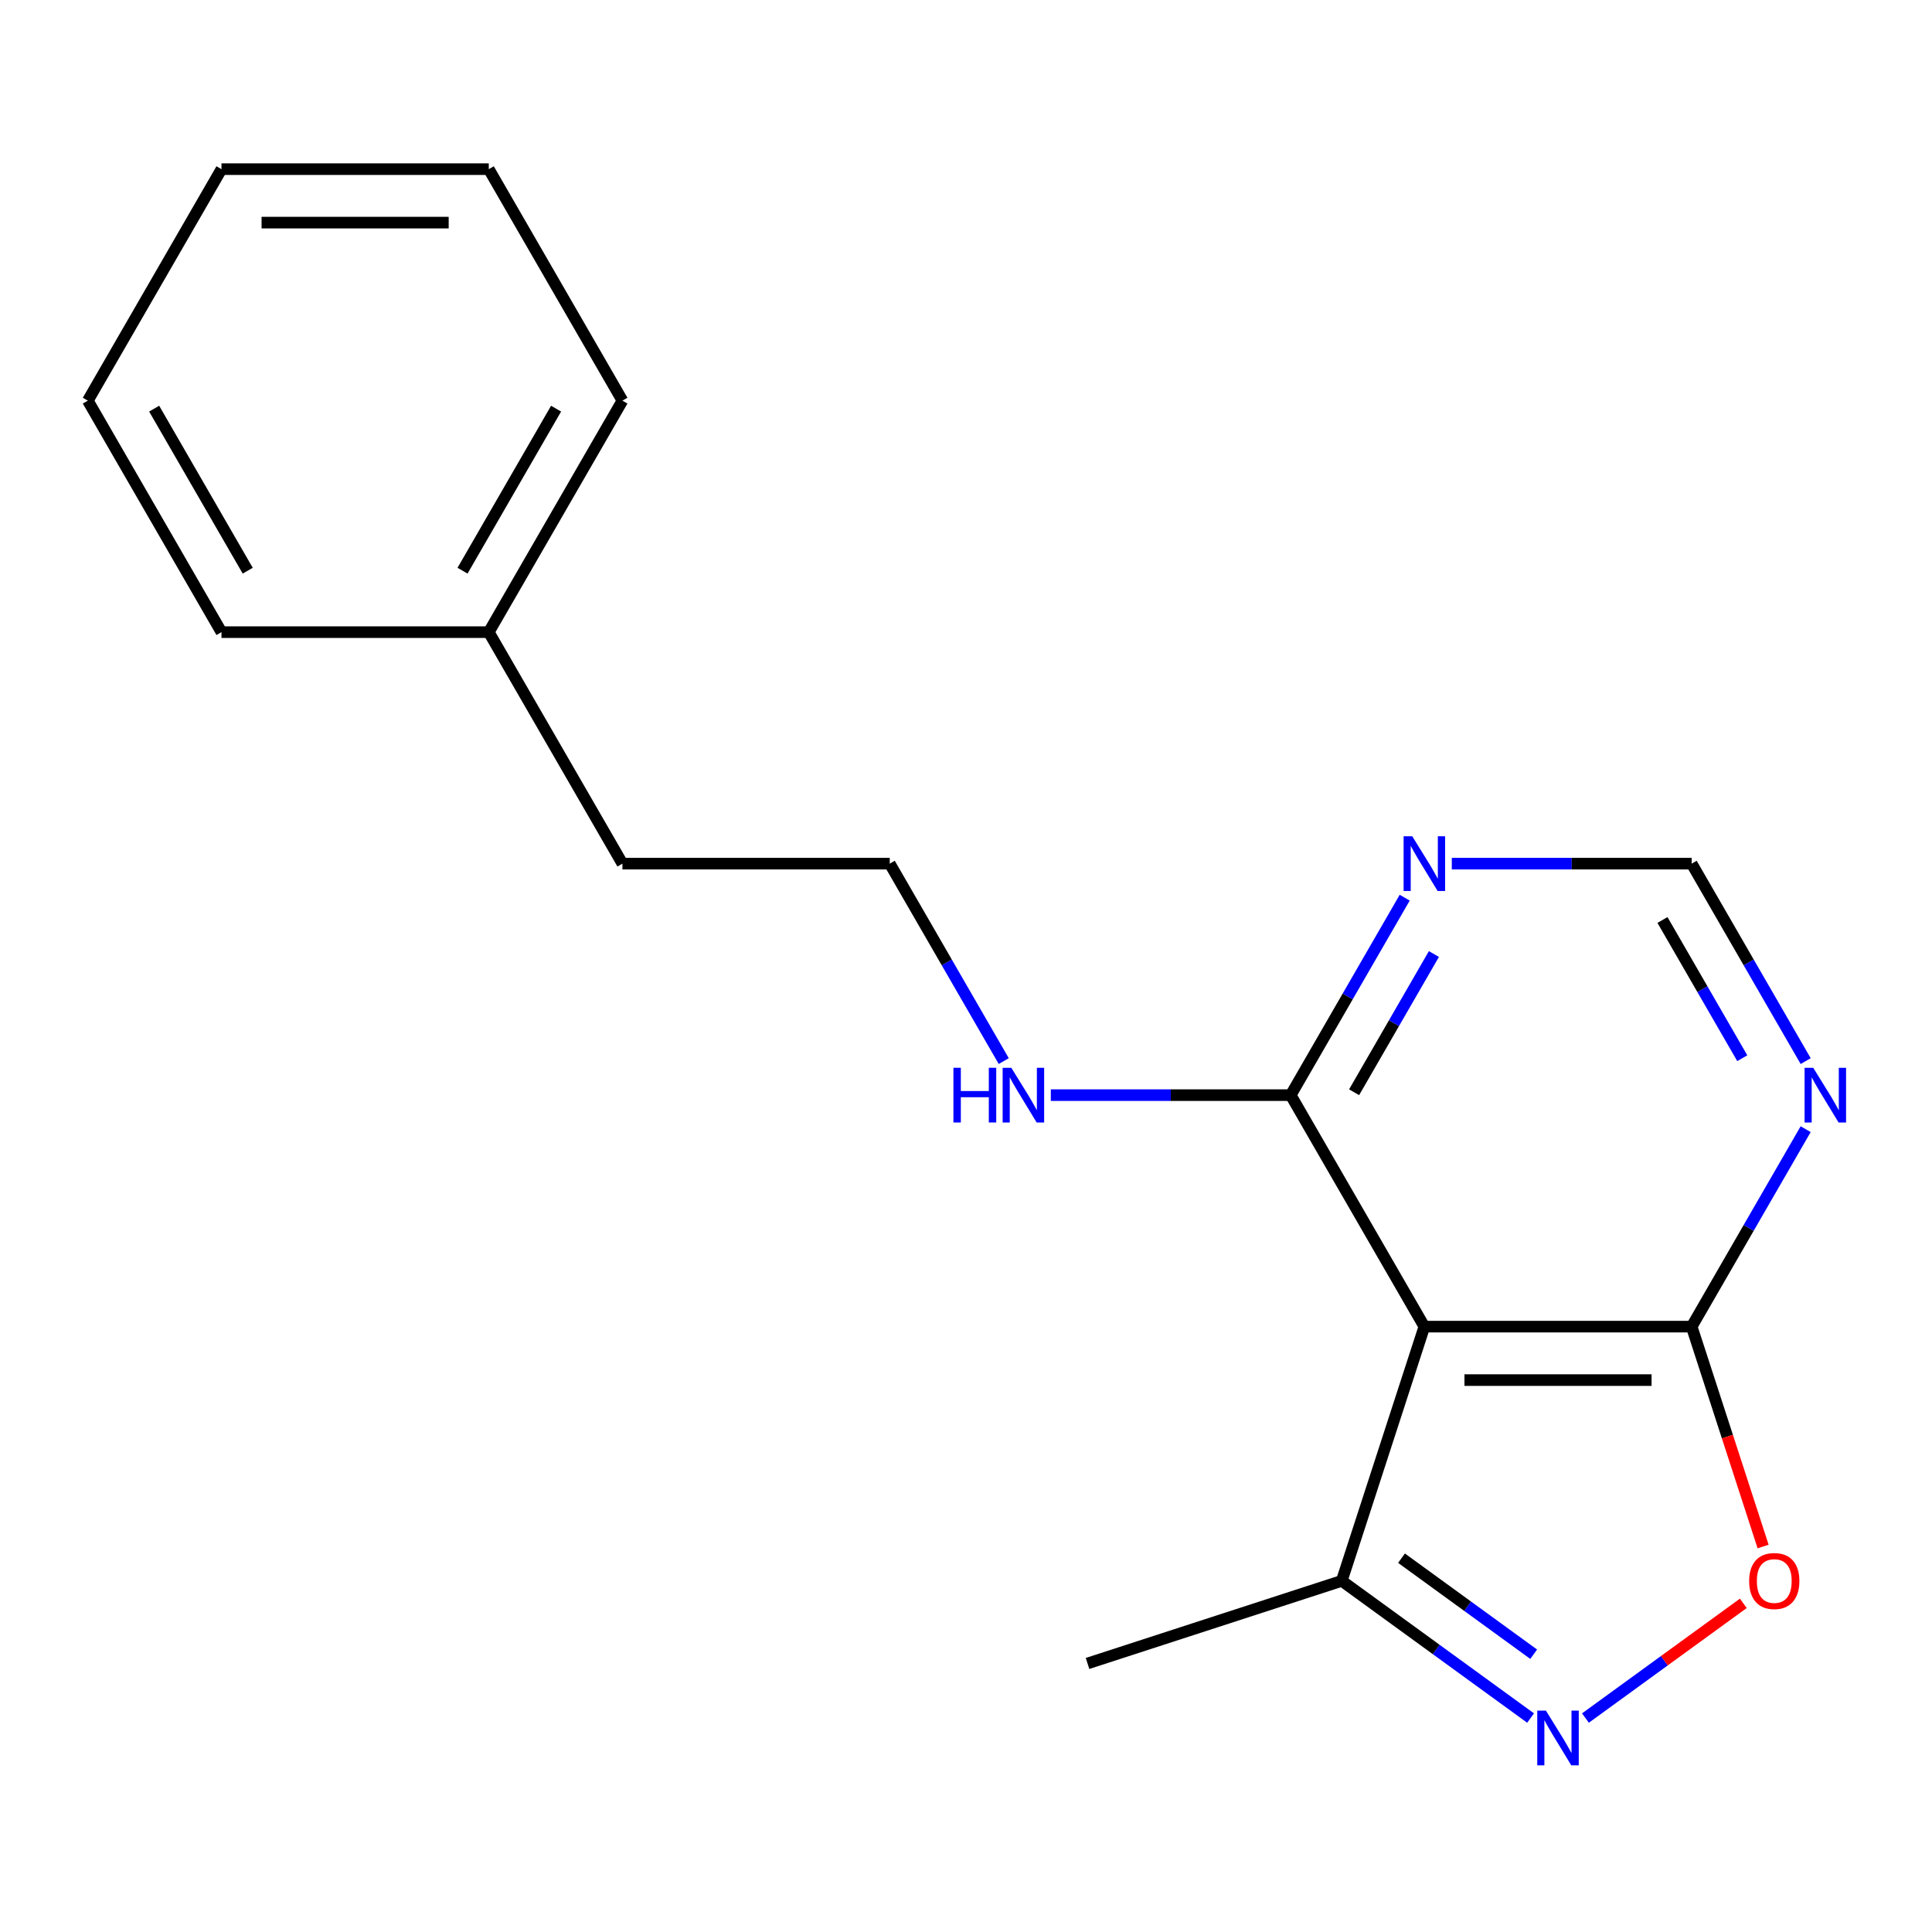 <?xml version='1.0' encoding='iso-8859-1'?>
<svg version='1.1' baseProfile='full'
              xmlns='http://www.w3.org/2000/svg'
                      xmlns:rdkit='http://www.rdkit.org/xml'
                      xmlns:xlink='http://www.w3.org/1999/xlink'
                  xml:space='preserve'
width='1000px' height='1000px' viewBox='0 0 1000 1000'>
<!-- END OF HEADER -->
<rect style='opacity:1.0;fill:#FFFFFF;stroke:none' width='1000' height='1000' x='0' y='0'> </rect>
<path class='bond-1' d='M 737.246,686.663 L 875.604,686.663' style='fill:none;fill-rule:evenodd;stroke:#000000;stroke-width:6px;stroke-linecap:butt;stroke-linejoin:miter;stroke-opacity:1' />
<path class='bond-1' d='M 757.999,714.335 L 854.85,714.335' style='fill:none;fill-rule:evenodd;stroke:#000000;stroke-width:6px;stroke-linecap:butt;stroke-linejoin:miter;stroke-opacity:1' />
<path class='bond-3' d='M 737.246,686.663 L 668.067,566.841' style='fill:none;fill-rule:evenodd;stroke:#000000;stroke-width:6px;stroke-linecap:butt;stroke-linejoin:miter;stroke-opacity:1' />
<path class='bond-4' d='M 737.246,686.663 L 694.491,818.249' style='fill:none;fill-rule:evenodd;stroke:#000000;stroke-width:6px;stroke-linecap:butt;stroke-linejoin:miter;stroke-opacity:1' />
<path class='bond-0' d='M 792.226,889.258 L 743.358,853.754' style='fill:none;fill-rule:evenodd;stroke:#0000FF;stroke-width:6px;stroke-linecap:butt;stroke-linejoin:miter;stroke-opacity:1' />
<path class='bond-0' d='M 743.358,853.754 L 694.491,818.249' style='fill:none;fill-rule:evenodd;stroke:#000000;stroke-width:6px;stroke-linecap:butt;stroke-linejoin:miter;stroke-opacity:1' />
<path class='bond-0' d='M 793.83,856.22 L 759.623,831.367' style='fill:none;fill-rule:evenodd;stroke:#0000FF;stroke-width:6px;stroke-linecap:butt;stroke-linejoin:miter;stroke-opacity:1' />
<path class='bond-0' d='M 759.623,831.367 L 725.416,806.514' style='fill:none;fill-rule:evenodd;stroke:#000000;stroke-width:6px;stroke-linecap:butt;stroke-linejoin:miter;stroke-opacity:1' />
<path class='bond-18' d='M 820.624,889.258 L 861.481,859.574' style='fill:none;fill-rule:evenodd;stroke:#0000FF;stroke-width:6px;stroke-linecap:butt;stroke-linejoin:miter;stroke-opacity:1' />
<path class='bond-18' d='M 861.481,859.574 L 902.339,829.889' style='fill:none;fill-rule:evenodd;stroke:#FF0000;stroke-width:6px;stroke-linecap:butt;stroke-linejoin:miter;stroke-opacity:1' />
<path class='bond-2' d='M 875.604,686.663 L 894.093,743.567' style='fill:none;fill-rule:evenodd;stroke:#000000;stroke-width:6px;stroke-linecap:butt;stroke-linejoin:miter;stroke-opacity:1' />
<path class='bond-2' d='M 894.093,743.567 L 912.582,800.471' style='fill:none;fill-rule:evenodd;stroke:#FF0000;stroke-width:6px;stroke-linecap:butt;stroke-linejoin:miter;stroke-opacity:1' />
<path class='bond-5' d='M 875.604,686.663 L 905.107,635.562' style='fill:none;fill-rule:evenodd;stroke:#000000;stroke-width:6px;stroke-linecap:butt;stroke-linejoin:miter;stroke-opacity:1' />
<path class='bond-5' d='M 905.107,635.562 L 934.611,584.46' style='fill:none;fill-rule:evenodd;stroke:#0000FF;stroke-width:6px;stroke-linecap:butt;stroke-linejoin:miter;stroke-opacity:1' />
<path class='bond-6' d='M 668.067,566.841 L 697.57,515.74' style='fill:none;fill-rule:evenodd;stroke:#000000;stroke-width:6px;stroke-linecap:butt;stroke-linejoin:miter;stroke-opacity:1' />
<path class='bond-6' d='M 697.57,515.74 L 727.073,464.638' style='fill:none;fill-rule:evenodd;stroke:#0000FF;stroke-width:6px;stroke-linecap:butt;stroke-linejoin:miter;stroke-opacity:1' />
<path class='bond-6' d='M 700.882,565.347 L 721.534,529.576' style='fill:none;fill-rule:evenodd;stroke:#000000;stroke-width:6px;stroke-linecap:butt;stroke-linejoin:miter;stroke-opacity:1' />
<path class='bond-6' d='M 721.534,529.576 L 742.187,493.805' style='fill:none;fill-rule:evenodd;stroke:#0000FF;stroke-width:6px;stroke-linecap:butt;stroke-linejoin:miter;stroke-opacity:1' />
<path class='bond-8' d='M 668.067,566.841 L 605.987,566.841' style='fill:none;fill-rule:evenodd;stroke:#000000;stroke-width:6px;stroke-linecap:butt;stroke-linejoin:miter;stroke-opacity:1' />
<path class='bond-8' d='M 605.987,566.841 L 543.907,566.841' style='fill:none;fill-rule:evenodd;stroke:#0000FF;stroke-width:6px;stroke-linecap:butt;stroke-linejoin:miter;stroke-opacity:1' />
<path class='bond-11' d='M 694.491,818.249 L 562.904,861.005' style='fill:none;fill-rule:evenodd;stroke:#000000;stroke-width:6px;stroke-linecap:butt;stroke-linejoin:miter;stroke-opacity:1' />
<path class='bond-19' d='M 934.611,549.222 L 905.107,498.121' style='fill:none;fill-rule:evenodd;stroke:#0000FF;stroke-width:6px;stroke-linecap:butt;stroke-linejoin:miter;stroke-opacity:1' />
<path class='bond-19' d='M 905.107,498.121 L 875.604,447.02' style='fill:none;fill-rule:evenodd;stroke:#000000;stroke-width:6px;stroke-linecap:butt;stroke-linejoin:miter;stroke-opacity:1' />
<path class='bond-19' d='M 901.795,547.728 L 881.143,511.957' style='fill:none;fill-rule:evenodd;stroke:#0000FF;stroke-width:6px;stroke-linecap:butt;stroke-linejoin:miter;stroke-opacity:1' />
<path class='bond-19' d='M 881.143,511.957 L 860.49,476.186' style='fill:none;fill-rule:evenodd;stroke:#000000;stroke-width:6px;stroke-linecap:butt;stroke-linejoin:miter;stroke-opacity:1' />
<path class='bond-7' d='M 751.445,447.02 L 813.524,447.02' style='fill:none;fill-rule:evenodd;stroke:#0000FF;stroke-width:6px;stroke-linecap:butt;stroke-linejoin:miter;stroke-opacity:1' />
<path class='bond-7' d='M 813.524,447.02 L 875.604,447.02' style='fill:none;fill-rule:evenodd;stroke:#000000;stroke-width:6px;stroke-linecap:butt;stroke-linejoin:miter;stroke-opacity:1' />
<path class='bond-9' d='M 519.536,549.222 L 490.033,498.121' style='fill:none;fill-rule:evenodd;stroke:#0000FF;stroke-width:6px;stroke-linecap:butt;stroke-linejoin:miter;stroke-opacity:1' />
<path class='bond-9' d='M 490.033,498.121 L 460.529,447.02' style='fill:none;fill-rule:evenodd;stroke:#000000;stroke-width:6px;stroke-linecap:butt;stroke-linejoin:miter;stroke-opacity:1' />
<path class='bond-12' d='M 460.529,447.02 L 322.171,447.02' style='fill:none;fill-rule:evenodd;stroke:#000000;stroke-width:6px;stroke-linecap:butt;stroke-linejoin:miter;stroke-opacity:1' />
<path class='bond-10' d='M 252.992,327.198 L 322.171,447.02' style='fill:none;fill-rule:evenodd;stroke:#000000;stroke-width:6px;stroke-linecap:butt;stroke-linejoin:miter;stroke-opacity:1' />
<path class='bond-13' d='M 252.992,327.198 L 322.171,207.376' style='fill:none;fill-rule:evenodd;stroke:#000000;stroke-width:6px;stroke-linecap:butt;stroke-linejoin:miter;stroke-opacity:1' />
<path class='bond-13' d='M 239.404,295.389 L 287.83,211.514' style='fill:none;fill-rule:evenodd;stroke:#000000;stroke-width:6px;stroke-linecap:butt;stroke-linejoin:miter;stroke-opacity:1' />
<path class='bond-14' d='M 252.992,327.198 L 114.634,327.198' style='fill:none;fill-rule:evenodd;stroke:#000000;stroke-width:6px;stroke-linecap:butt;stroke-linejoin:miter;stroke-opacity:1' />
<path class='bond-16' d='M 322.171,207.376 L 252.992,87.554' style='fill:none;fill-rule:evenodd;stroke:#000000;stroke-width:6px;stroke-linecap:butt;stroke-linejoin:miter;stroke-opacity:1' />
<path class='bond-15' d='M 114.634,327.198 L 45.455,207.376' style='fill:none;fill-rule:evenodd;stroke:#000000;stroke-width:6px;stroke-linecap:butt;stroke-linejoin:miter;stroke-opacity:1' />
<path class='bond-15' d='M 128.221,295.389 L 79.796,211.514' style='fill:none;fill-rule:evenodd;stroke:#000000;stroke-width:6px;stroke-linecap:butt;stroke-linejoin:miter;stroke-opacity:1' />
<path class='bond-17' d='M 45.455,207.376 L 114.634,87.554' style='fill:none;fill-rule:evenodd;stroke:#000000;stroke-width:6px;stroke-linecap:butt;stroke-linejoin:miter;stroke-opacity:1' />
<path class='bond-20' d='M 252.992,87.554 L 114.634,87.554' style='fill:none;fill-rule:evenodd;stroke:#000000;stroke-width:6px;stroke-linecap:butt;stroke-linejoin:miter;stroke-opacity:1' />
<path class='bond-20' d='M 232.238,115.226 L 135.387,115.226' style='fill:none;fill-rule:evenodd;stroke:#000000;stroke-width:6px;stroke-linecap:butt;stroke-linejoin:miter;stroke-opacity:1' />
<path  class='atom-1' d='M 800.165 885.414
L 809.445 900.414
Q 810.365 901.894, 811.845 904.574
Q 813.325 907.254, 813.405 907.414
L 813.405 885.414
L 817.165 885.414
L 817.165 913.734
L 813.285 913.734
L 803.325 897.334
Q 802.165 895.414, 800.925 893.214
Q 799.725 891.014, 799.365 890.334
L 799.365 913.734
L 795.685 913.734
L 795.685 885.414
L 800.165 885.414
' fill='#0000FF'/>
<path  class='atom-3' d='M 905.359 818.329
Q 905.359 811.529, 908.719 807.729
Q 912.079 803.929, 918.359 803.929
Q 924.639 803.929, 927.999 807.729
Q 931.359 811.529, 931.359 818.329
Q 931.359 825.209, 927.959 829.129
Q 924.559 833.009, 918.359 833.009
Q 912.119 833.009, 908.719 829.129
Q 905.359 825.249, 905.359 818.329
M 918.359 829.809
Q 922.679 829.809, 924.999 826.929
Q 927.359 824.009, 927.359 818.329
Q 927.359 812.769, 924.999 809.969
Q 922.679 807.129, 918.359 807.129
Q 914.039 807.129, 911.679 809.929
Q 909.359 812.729, 909.359 818.329
Q 909.359 824.049, 911.679 826.929
Q 914.039 829.809, 918.359 829.809
' fill='#FF0000'/>
<path  class='atom-6' d='M 938.523 552.681
L 947.803 567.681
Q 948.723 569.161, 950.203 571.841
Q 951.683 574.521, 951.763 574.681
L 951.763 552.681
L 955.523 552.681
L 955.523 581.001
L 951.643 581.001
L 941.683 564.601
Q 940.523 562.681, 939.283 560.481
Q 938.083 558.281, 937.723 557.601
L 937.723 581.001
L 934.043 581.001
L 934.043 552.681
L 938.523 552.681
' fill='#0000FF'/>
<path  class='atom-7' d='M 730.986 432.86
L 740.266 447.86
Q 741.186 449.34, 742.666 452.02
Q 744.146 454.7, 744.226 454.86
L 744.226 432.86
L 747.986 432.86
L 747.986 461.18
L 744.106 461.18
L 734.146 444.78
Q 732.986 442.86, 731.746 440.66
Q 730.546 438.46, 730.186 437.78
L 730.186 461.18
L 726.506 461.18
L 726.506 432.86
L 730.986 432.86
' fill='#0000FF'/>
<path  class='atom-9' d='M 493.488 552.681
L 497.328 552.681
L 497.328 564.721
L 511.808 564.721
L 511.808 552.681
L 515.648 552.681
L 515.648 581.001
L 511.808 581.001
L 511.808 567.921
L 497.328 567.921
L 497.328 581.001
L 493.488 581.001
L 493.488 552.681
' fill='#0000FF'/>
<path  class='atom-9' d='M 523.448 552.681
L 532.728 567.681
Q 533.648 569.161, 535.128 571.841
Q 536.608 574.521, 536.688 574.681
L 536.688 552.681
L 540.448 552.681
L 540.448 581.001
L 536.568 581.001
L 526.608 564.601
Q 525.448 562.681, 524.208 560.481
Q 523.008 558.281, 522.648 557.601
L 522.648 581.001
L 518.968 581.001
L 518.968 552.681
L 523.448 552.681
' fill='#0000FF'/>
</svg>
